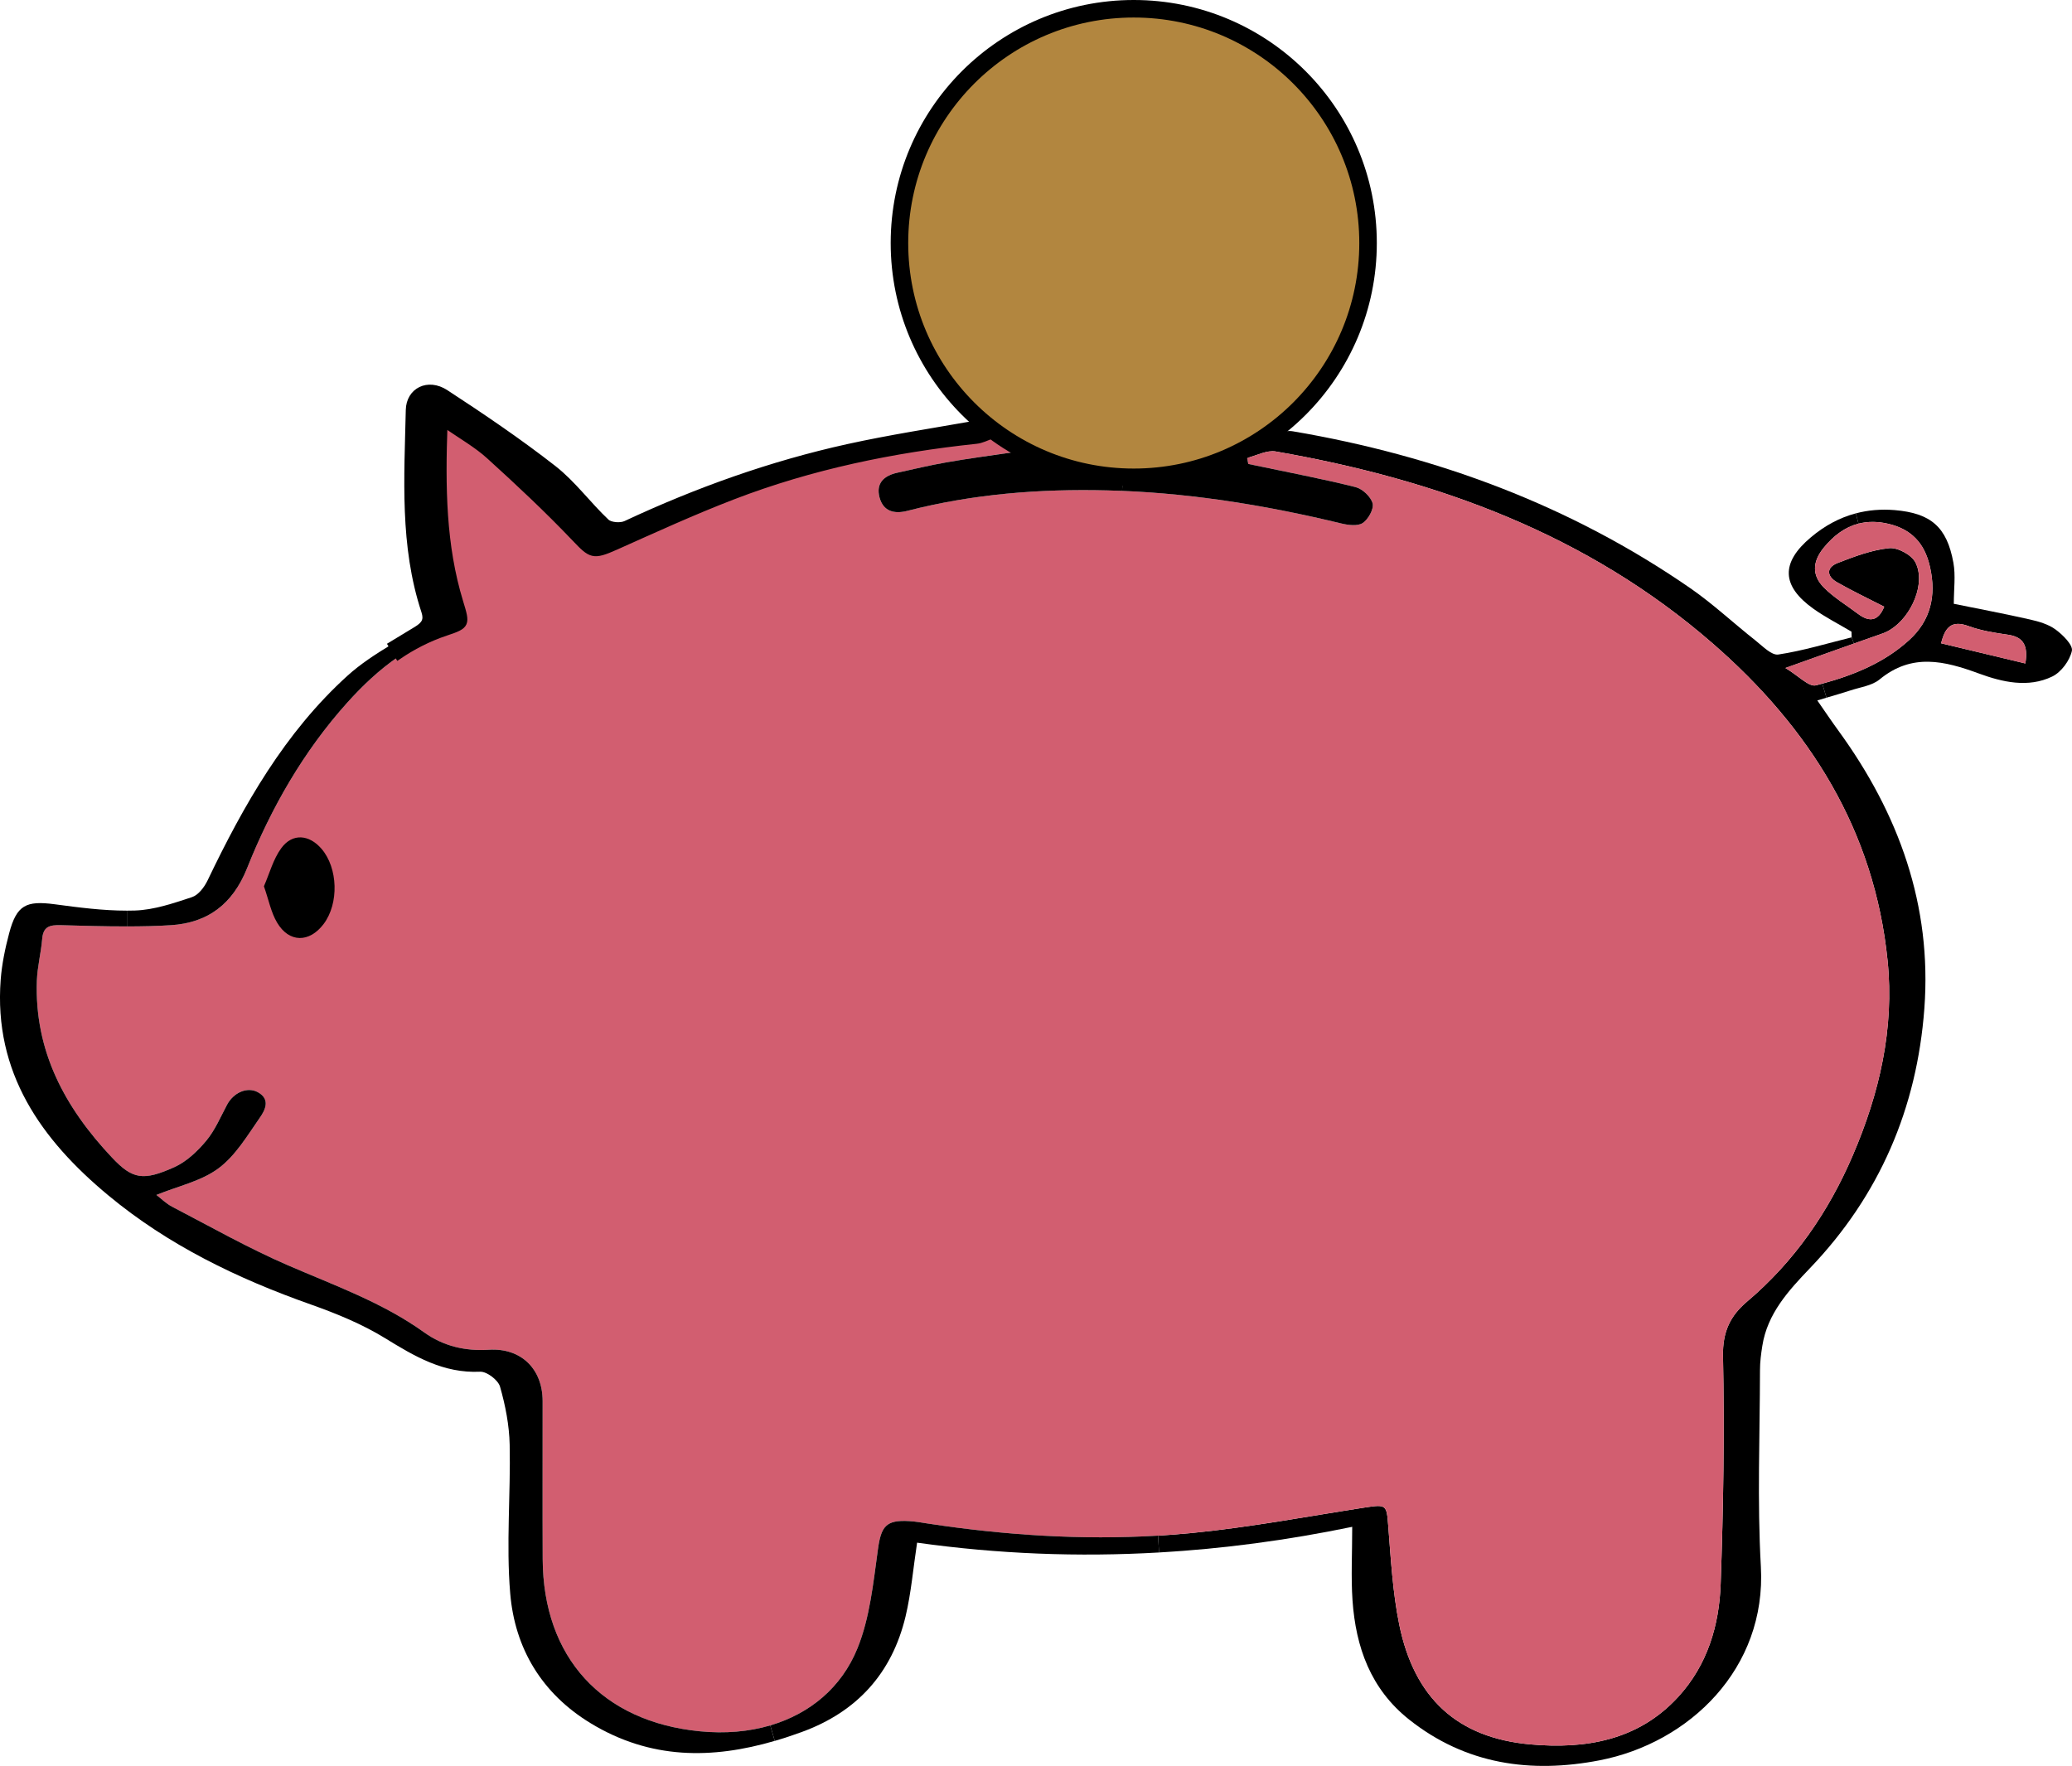 <?xml version="1.0" encoding="UTF-8"?><svg xmlns="http://www.w3.org/2000/svg" viewBox="0 0 354.62 302.27"><defs><style>.cls-1{fill:#d25e70;}.cls-2{fill:#b2863f;stroke-width:3px;}.cls-2,.cls-3{stroke:#000;stroke-miterlimit:10;}</style></defs><g id="Piggy_Bank"><path d="M351.82,107.76c1.24.91,3,2.66,2.78,3.65-.37,1.67-1.83,3.65-3.37,4.39-4.09,1.98-8.54.95-12.49-.5-5.98-2.2-11.53-3.56-17.07,1.01-1.31,1.07-3.31,1.31-5.01,1.88-1.27.41-2.56.79-4.06,1.23l-.72-2.4c5.42-1.48,10.67-3.61,14.92-7.51,3.63-3.33,4.59-7.52,3.55-12.31-.01-.01-.01-.02-.01-.03l-.06-.27c-.92-3.97-3.18-6.32-7.08-7.24-1.87-.44-3.56-.43-5.12-.03l-.46-1.76c2.09-.56,4.31-.75,6.65-.56,6.17.52,8.94,2.86,10.05,9.01.4,2.19.07,4.52.07,7.03,4.34.88,8.7,1.7,13.02,2.68,1.54.35,3.18.82,4.41,1.73ZM346.64,113.56c.49-3.05-.31-4.54-3.01-4.92-2.27-.33-4.59-.69-6.73-1.48-2.87-1.05-4,.18-4.68,2.95,4.75,1.14,9.44,2.26,14.42,3.45Z"/><path d="M314.66,125.09c10.32,14.18,16.01,29.89,14.69,47.55-1.27,17.03-7.65,31.99-19.6,44.45-3.63,3.8-7.26,7.73-8.13,13.27-.22,1.38-.4,2.77-.4,4.16-.02,11.21-.48,22.45.15,33.62.98,17.42-12.21,30.19-27.63,33.17-11.71,2.26-22.86.73-32.58-6.99-6.59-5.24-9.12-12.39-9.68-20.4-.27-3.97-.05-7.97-.05-12.58-11.07,2.29-22.07,3.76-33.06,4.39l-.17-2.88c1.95-.12,3.9-.27,5.85-.46,9.93-.98,19.76-2.84,29.63-4.37,3.6-.55,3.64-.42,3.91,3.1.45,5.67.76,11.41,1.89,16.96,2.57,12.58,9.94,19.39,22.46,20.5,9.43.84,18.47-.67,25.32-8.17,4.96-5.43,6.98-12.19,7.23-19.28.46-13,.67-26.02.4-39.02-.09-4.15,1.25-6.9,4.11-9.32,8.11-6.86,13.96-15.36,18.11-25.05,4.56-10.62,7.12-21.66,5.95-33.3-2.25-22.34-13.38-39.91-29.94-54.31-21.48-18.69-47.17-28.04-74.77-32.85-1.53-.27-3.27.7-4.91,1.1l-.82-1.58c1.21-.64,2.42-1.26,3.67-1.8,1.56-.68,3.44-1.44,5.01-1.17,24.54,4.18,47.44,12.64,68.01,26.86,3.91,2.71,7.4,6,11.15,8.95,1.22.96,2.74,2.57,3.9,2.39,4.24-.64,8.37-1.91,12.55-2.94l.38,1.07c-3.66,1.29-7.45,2.66-11.72,4.18,2.26,1.35,4.02,3.27,5.22,2.97.36-.09.72-.19,1.09-.29l.72,2.4c-.5.15-1.02.3-1.57.47,1.32,1.9,2.44,3.57,3.63,5.2Z"/><path d="M328.29,97.59c.87,4-2.24,9.5-6.1,10.84-1.63.57-3.25,1.14-4.9,1.73l-.38-1.07c-.01-.33-.02-.65-.03-.97-2.18-1.3-4.45-2.45-6.5-3.91-5.51-3.92-5.62-7.9-.45-12.24,2.36-1.99,4.92-3.37,7.69-4.1l.46,1.76c-2.29.59-4.27,2.04-5.99,4.17-1.85,2.3-2.04,4.62.03,6.73,1.72,1.75,3.91,3.05,5.89,4.55,1.95,1.46,3.46,1.25,4.47-1.23-2.82-1.45-5.51-2.72-8.08-4.19-1.78-1.02-1.87-2.51.1-3.29,2.85-1.11,5.82-2.23,8.83-2.54,1.45-.15,3.84,1.14,4.5,2.45.21.41.36.85.46,1.31Z"/><path class="cls-1" d="M323.06,164.44c1.17,11.64-1.39,22.68-5.95,33.3-4.15,9.69-10,18.19-18.11,25.05-2.86,2.42-4.2,5.17-4.11,9.32.27,13,.06,26.02-.4,39.02-.25,7.09-2.27,13.85-7.23,19.28-6.85,7.5-15.89,9.01-25.32,8.17-12.52-1.11-19.89-7.92-22.46-20.5-1.13-5.55-1.44-11.29-1.89-16.96-.27-3.52-.31-3.65-3.91-3.1-9.87,1.53-19.7,3.39-29.63,4.37-1.95.19-3.9.34-5.85.46-13.14.78-26.27-.08-39.33-2.06-1.09-.17-2.18-.37-3.27-.43-4-.24-4.81.93-5.35,4.88-.79,5.7-1.37,11.65-3.5,16.9-2.71,6.68-8.11,11.18-14.92,13.19-3.67,1.08-7.74,1.43-12.03,1.01-16.77-1.64-26.84-12.64-26.92-29.48-.04-9.01,0-18.02-.01-27.03,0-5.54-3.71-9.15-9.21-8.8-4.05.26-7.78-.62-11.06-2.97-7.15-5.13-15.35-8.03-23.33-11.49-6.76-2.93-13.2-6.58-19.75-9.99-1.1-.56-2-1.48-2.75-2.05,3.71-1.51,7.66-2.35,10.61-4.54,2.92-2.16,4.95-5.61,7.09-8.68.89-1.27,1.89-3.16-.37-4.38-1.8-.96-4.14.09-5.24,2.16-1.12,2.11-2.07,4.38-3.58,6.19-1.5,1.79-3.38,3.58-5.47,4.51-5.29,2.37-7.12,2.08-10.63-1.64-8.07-8.56-13.3-18.22-12.87-30.3.09-2.39.71-4.75.91-7.13.18-2.16,1.29-2.41,3.21-2.36,3.75.1,7.52.22,11.29.21,2.52,0,5.03-.05,7.54-.21,6.24-.4,10.54-3.53,13.03-9.76,4.12-10.34,9.65-19.98,17.14-28.33,2.66-2.96,5.51-5.65,8.72-7.85,2.49-1.7,5.21-3.11,8.22-4.11,3.6-1.19,3.59-1.43,2.42-5.23-2.97-9.7-3.08-19.65-2.7-30.41,2.85,2,5.45,3.45,7.6,5.4,5.02,4.55,9.98,9.2,14.65,14.1,2.79,2.93,3.14,3.21,7.06,1.46,6.64-2.97,13.28-6.01,20.07-8.62,13.41-5.16,27.38-8.03,41.65-9.54.89-.09,1.73-.55,2.59-.83,1.13.77,2.26,1.55,3.95,2.73-4.25.63-7.93,1.11-11.57,1.75-2.85.49-5.67,1.17-8.5,1.79-2.27.49-3.71,1.77-3.06,4.23.65,2.42,2.54,2.87,4.76,2.3,11.23-2.89,22.66-3.79,34.22-3.5.85.02,1.69.05,2.54.08,12.68.52,25.14,2.59,37.47,5.57,1.2.29,2.83.51,3.71-.07.95-.63,1.93-2.4,1.69-3.36-.3-1.14-1.75-2.5-2.94-2.79-5.72-1.43-11.51-2.52-17.28-3.74-.35-.07-.71-.14-1.06-.22-.07-.34-.13-.69-.2-1.03,1.64-.4,3.38-1.37,4.91-1.1,27.6,4.81,53.29,14.16,74.77,32.85,16.56,14.4,27.69,31.97,29.94,54.31Z"/><path d="M234.92,86.16c.24.96-.74,2.73-1.69,3.36-.88.58-2.51.36-3.71.07-12.33-2.98-24.79-5.05-37.47-5.57l.08-1.97c4.48.15,9-.58,13.53-2.06,2.41-.79,4.68-2.01,6.96-3.19l.82,1.58c.07.34.13.69.2,1.03.35.08.71.15,1.06.22,5.77,1.22,11.56,2.31,17.28,3.74,1.19.29,2.64,1.65,2.94,2.79Z"/><path d="M198.2,262.85l.17,2.88c-13.82.8-27.6.26-41.41-1.68-.67,4.39-1.01,8.57-1.97,12.61-2.32,9.72-8.29,16.33-17.72,19.78-1.56.57-3.11,1.09-4.67,1.54l-.77-2.65c6.81-2.01,12.21-6.51,14.92-13.19,2.13-5.25,2.71-11.2,3.5-16.9.54-3.95,1.35-5.12,5.35-4.88,1.09.06,2.18.26,3.27.43,13.06,1.98,26.19,2.84,39.33,2.06Z"/><path d="M192.13,82.05l-.08,1.97c-.85-.03-1.69-.06-2.54-.08-11.56-.29-22.99.61-34.22,3.5-2.22.57-4.11.12-4.76-2.3-.65-2.46.79-3.74,3.06-4.23,2.83-.62,5.65-1.3,8.5-1.79,3.64-.64,7.32-1.12,11.57-1.75-1.69-1.18-2.82-1.96-3.95-2.73,2.78,1.25,5.59,2.43,8.32,3.79,4.63,2.3,9.35,3.46,14.1,3.62Z"/><path class="cls-3" d="M169.75,74.62s-.03,0-.04,0h0c-.86.29-1.7.75-2.59.84-14.27,1.51-28.24,4.38-41.65,9.54-6.79,2.61-13.43,5.65-20.07,8.62-3.92,1.75-4.27,1.47-7.06-1.46-4.67-4.9-9.63-9.55-14.65-14.1-2.15-1.95-4.75-3.4-7.6-5.4-.38,10.76-.27,20.71,2.7,30.41,1.17,3.8,1.18,4.04-2.42,5.23-3.01,1-5.73,2.41-8.22,4.11l-1.24-2.05c1.45-.89,2.92-1.75,4.36-2.64,1.36-.84,1.83-1.57,1.34-3.07-3.72-11.27-2.92-22.9-2.66-34.47.07-3.32,3.28-4.96,6.32-2.99,6.31,4.12,12.57,8.36,18.5,12.99,3.34,2.62,5.92,6.2,9.04,9.14.65.61,2.39.74,3.27.33,12.23-5.72,24.87-10.24,38.05-13.15,7.19-1.58,14.48-2.7,21.74-3.98,1.58-.28,2.8.18,2.88,2.09Z"/><path d="M131.83,295.33l.77,2.65c-10.69,3.12-21.25,3.23-31.54-3.04-8.34-5.08-12.95-12.79-13.74-22.22-.71-8.41.09-16.95-.09-25.42-.07-3.34-.73-6.73-1.65-9.95-.32-1.13-2.26-2.61-3.4-2.56-6.3.3-11.2-2.62-16.29-5.75-3.92-2.41-8.3-4.2-12.67-5.75-12.55-4.43-24.44-10.17-34.69-18.69C7.07,195.09-1.11,183.6.12,167.65c.21-2.66.76-5.33,1.45-7.92,1.28-4.83,2.9-5.6,7.8-4.95,4.09.55,8.23,1.09,12.34,1.09v2.7c-3.76.01-7.53-.11-11.28-.21-1.92-.05-3.03.2-3.21,2.36-.2,2.38-.82,4.74-.91,7.13-.43,12.08,4.8,21.74,12.87,30.3,3.51,3.72,5.34,4.01,10.63,1.64,2.09-.93,3.97-2.72,5.47-4.51,1.51-1.81,2.46-4.08,3.58-6.19,1.1-2.07,3.44-3.12,5.24-2.16,2.26,1.22,1.26,3.11.37,4.38-2.14,3.07-4.17,6.52-7.09,8.68-2.95,2.19-6.9,3.03-10.61,4.54.75.57,1.65,1.49,2.75,2.05,6.55,3.41,12.99,7.06,19.75,9.99,7.98,3.46,16.18,6.36,23.33,11.49,3.28,2.35,7.01,3.23,11.06,2.97,5.5-.35,9.21,3.26,9.21,8.8.01,9.01-.03,18.02.01,27.03.08,16.84,10.15,27.84,26.92,29.48,4.29.42,8.36.07,12.03-1.01Z"/><path d="M66.91,110.37l1.24,2.05c-3.21,2.2-6.06,4.89-8.72,7.85-7.49,8.35-13.02,17.99-17.14,28.33-2.49,6.23-6.79,9.36-13.03,9.76-2.51.16-5.02.21-7.54.21v-2.7c.44,0,.9-.01,1.35-.02,3.29-.1,6.6-1.24,9.78-2.29,1.11-.36,2.13-1.72,2.68-2.87,6.19-12.91,13.2-25.29,23.93-35.02,2.24-2.03,4.82-3.7,7.45-5.3Z"/><path class="cls-1" d="M322.48,103.85c-1,2.48-2.52,2.7-4.47,1.23-1.98-1.5-4.17-2.79-5.89-4.55-2.07-2.11-1.88-4.43-.02-6.73,2.89-3.57,6.48-5.22,11.1-4.14,3.9.92,6.16,3.27,7.08,7.23,1.14,4.92.23,9.21-3.48,12.62-4.53,4.16-10.2,6.3-16.01,7.79-1.19.31-2.96-1.62-5.22-2.97,6.19-2.2,11.39-4.09,16.62-5.9,4.3-1.5,7.67-8.15,5.64-12.16-.66-1.3-3.05-2.6-4.5-2.45-3,.31-5.97,1.43-8.83,2.55-1.97.77-1.88,2.27-.1,3.29,2.57,1.47,5.26,2.74,8.08,4.19Z"/><path class="cls-1" d="M346.64,113.57c-4.97-1.19-9.67-2.32-14.42-3.46.68-2.76,1.82-4,4.68-2.94,2.14.78,4.46,1.15,6.73,1.47,2.7.38,3.5,1.87,3.01,4.93Z"/><path d="M45.17,151.7c.96-2.19,1.59-4.66,2.99-6.55,1.91-2.58,4.76-2.31,6.87.14,2.82,3.28,3,9.35.37,12.85-2.44,3.25-5.92,3.26-7.98-.23-1.03-1.73-1.42-3.84-2.25-6.21Z"/></g><g id="Coin"><circle class="cls-2" cx="194.04" cy="41.6" r="40.1"/></g></svg>